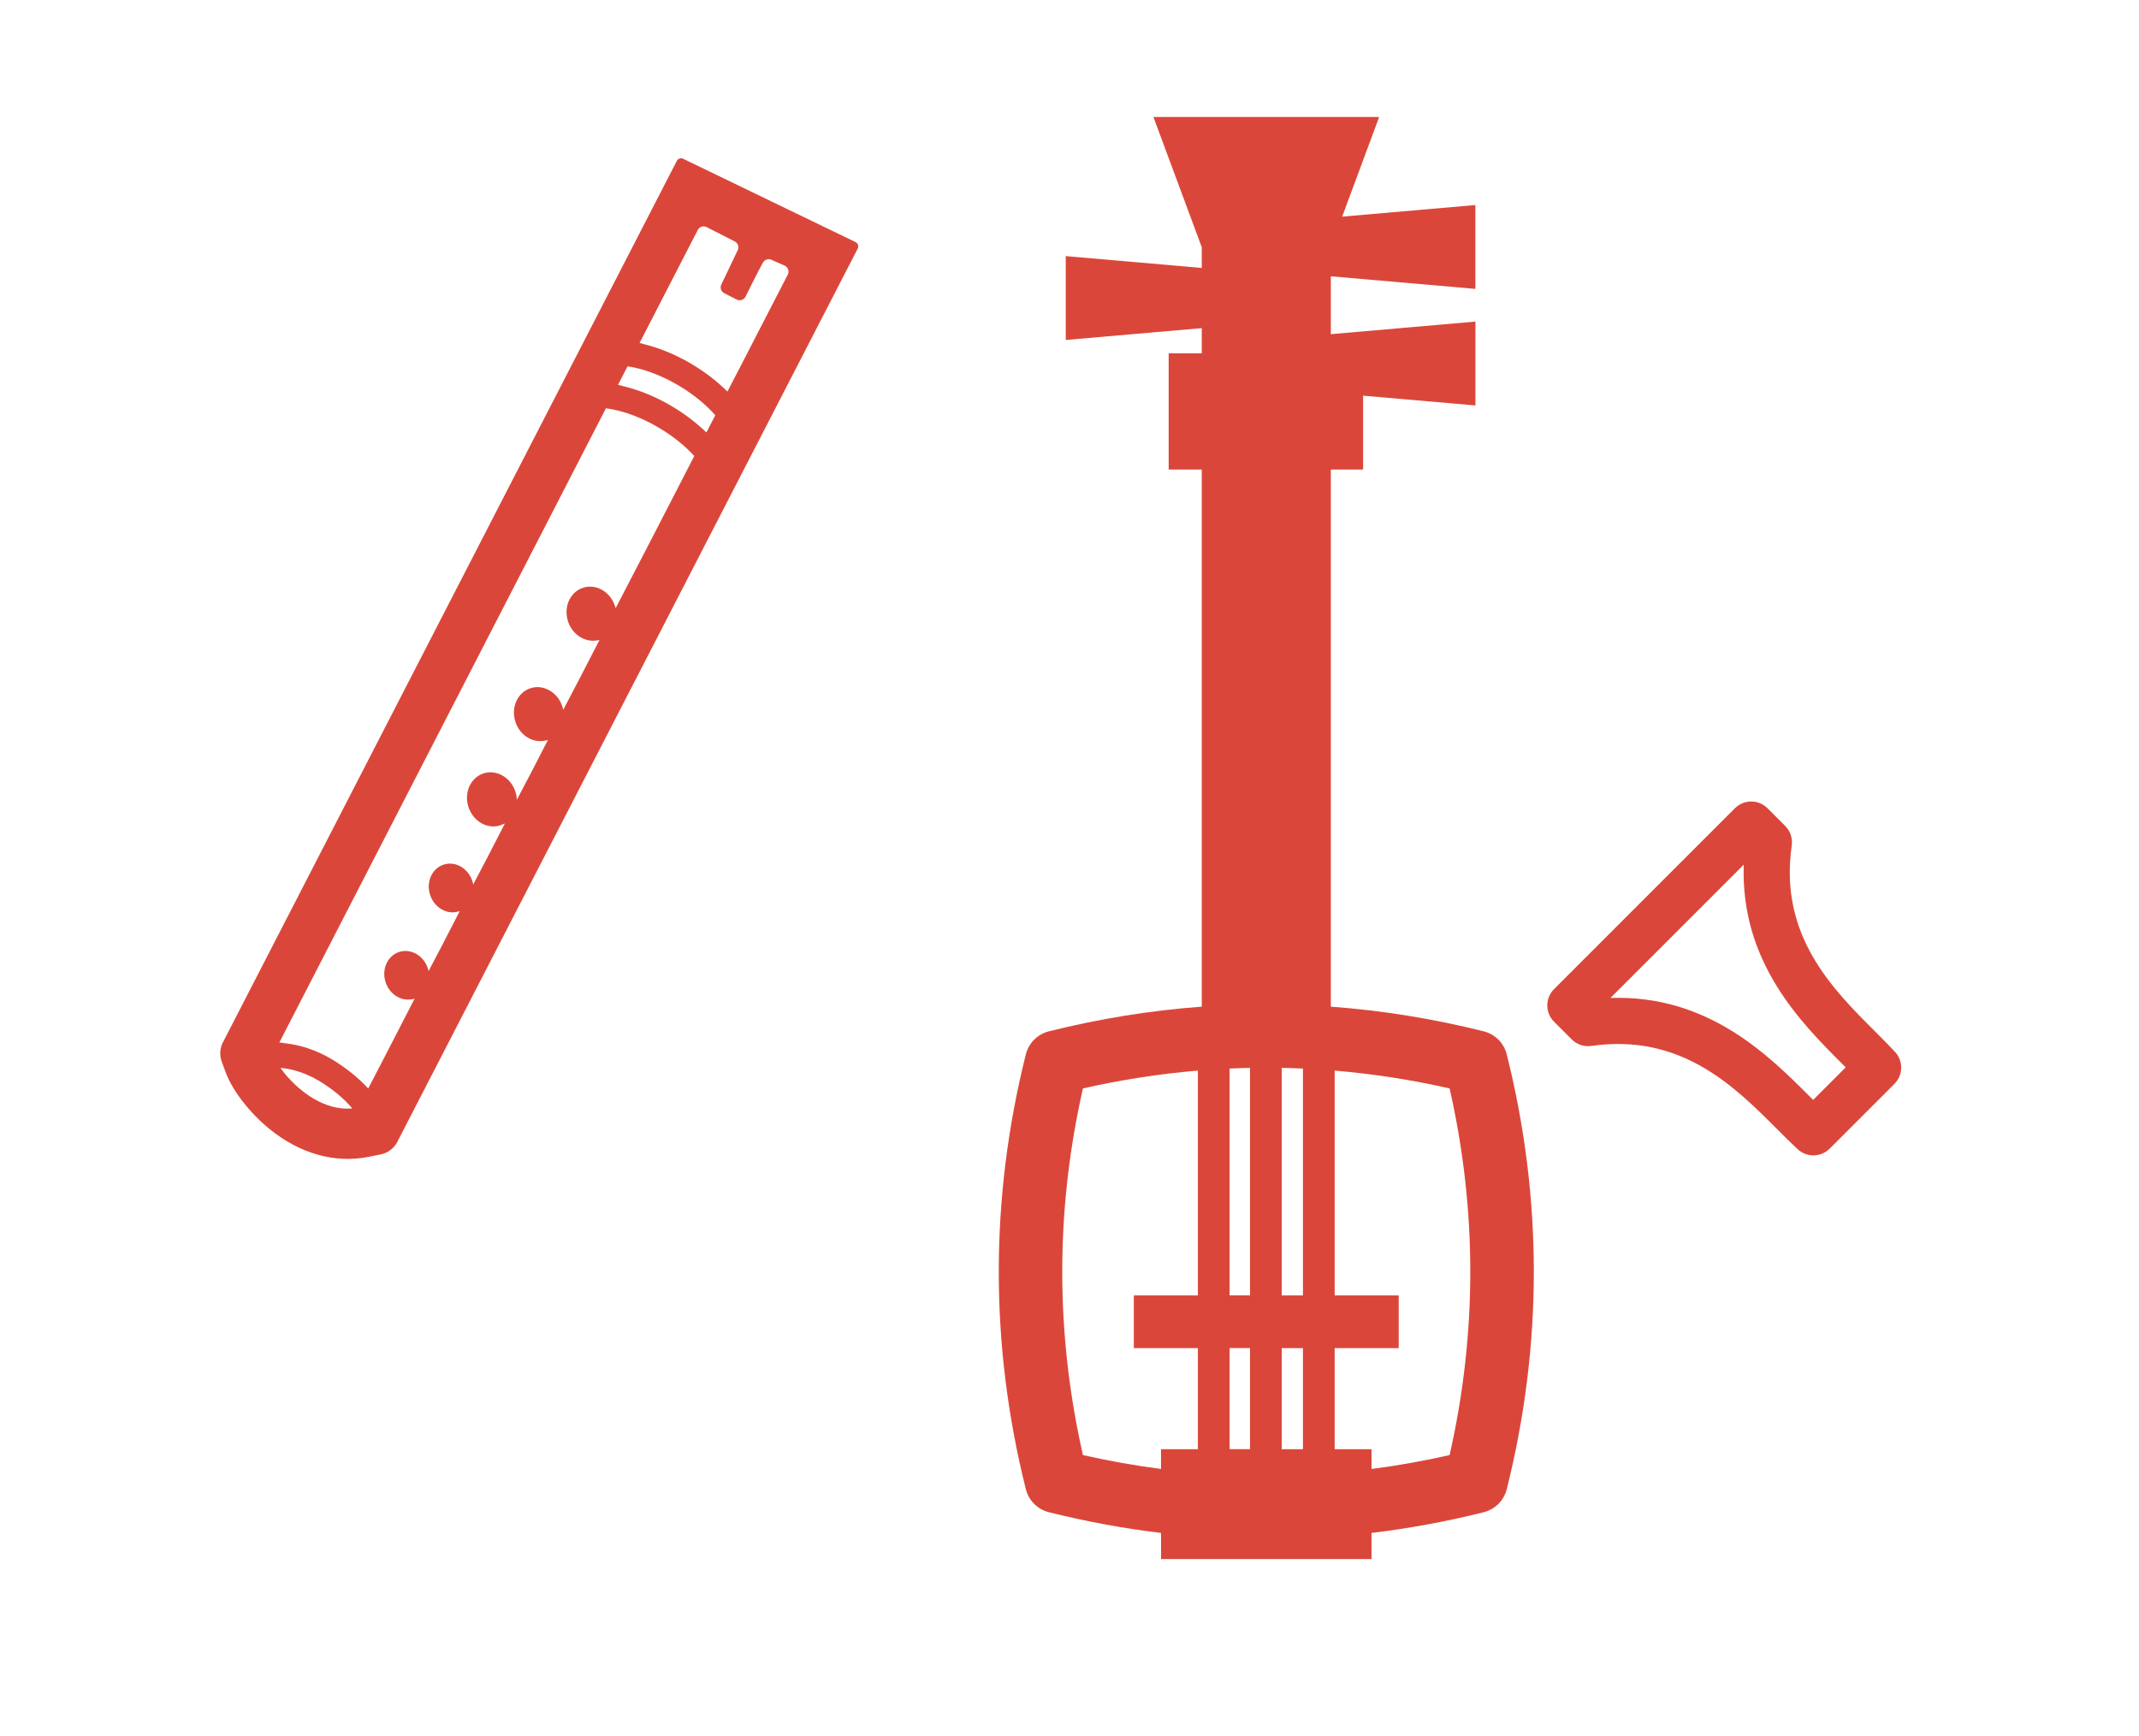 <svg width="138" height="112" viewBox="0 0 138 112" fill="none" xmlns="http://www.w3.org/2000/svg">
<path d="M25.636 73.666L26.007 72.945L53.912 18.803L55.337 16.038C55.419 15.88 55.35 15.686 55.187 15.614L44.081 10.246C43.93 10.169 43.744 10.229 43.666 10.38L42.329 12.976L14.723 66.585L14.383 67.245C14.182 67.635 14.155 68.091 14.308 68.502L14.566 69.198C15.002 70.37 16.113 71.802 17.396 72.845C19.348 74.432 21.608 75.069 23.76 74.639L24.555 74.481C25.021 74.388 25.418 74.088 25.636 73.666ZM45.572 27.899C44.949 27.296 44.221 26.734 43.414 26.249C42.34 25.603 41.214 25.147 40.134 24.895C40.047 24.874 39.959 24.845 39.873 24.826L40.487 23.633C41.552 23.793 42.724 24.235 43.846 24.91C44.754 25.457 45.541 26.104 46.148 26.79L45.7 27.66L45.572 27.899ZM46.93 25.262C46.288 24.625 45.529 24.031 44.681 23.521C43.64 22.895 42.55 22.449 41.502 22.193C41.422 22.172 41.342 22.145 41.263 22.126L45.018 14.836C45.124 14.628 45.379 14.546 45.587 14.652L47.406 15.579C47.611 15.683 47.695 15.932 47.596 16.14L46.537 18.357C46.437 18.564 46.522 18.813 46.727 18.917L47.528 19.326C47.738 19.433 47.996 19.347 48.1 19.135C48.378 18.571 48.899 17.524 49.226 16.938C49.332 16.747 49.567 16.67 49.767 16.759L50.619 17.136C50.842 17.235 50.936 17.501 50.824 17.718L47.849 23.49L46.93 25.262ZM18.023 67.257L39.093 26.341C40.191 26.484 41.411 26.936 42.578 27.638C43.443 28.158 44.198 28.77 44.793 29.419L41.931 34.974L39.716 39.242C39.705 39.195 39.693 39.148 39.678 39.102C39.377 38.176 38.454 37.647 37.617 37.919C36.78 38.191 36.345 39.161 36.646 40.087C36.907 40.892 37.64 41.395 38.378 41.334C38.477 41.329 38.578 41.312 38.677 41.287L37.366 43.83L36.336 45.799C36.322 45.727 36.306 45.656 36.283 45.584C35.982 44.659 35.06 44.13 34.223 44.402C33.386 44.674 32.95 45.644 33.251 46.569C33.539 47.457 34.399 47.972 35.207 47.774C35.254 47.765 35.3 47.761 35.347 47.748L34.282 49.815L33.344 51.602C33.338 51.43 33.311 51.254 33.255 51.081C32.954 50.155 32.032 49.626 31.194 49.898C30.357 50.169 29.922 51.141 30.223 52.066C30.523 52.991 31.446 53.52 32.283 53.248C32.345 53.228 32.4 53.197 32.457 53.169C32.496 53.155 32.532 53.141 32.574 53.128L31.438 55.333L30.53 57.065C30.516 56.993 30.5 56.919 30.477 56.846C30.206 56.014 29.376 55.537 28.622 55.782C27.869 56.027 27.478 56.9 27.748 57.733C28.019 58.566 28.849 59.042 29.602 58.798C29.605 58.797 29.608 58.795 29.611 58.794C29.627 58.791 29.643 58.79 29.658 58.785L28.532 60.971L27.65 62.654C27.638 62.596 27.624 62.539 27.605 62.482C27.335 61.649 26.505 61.172 25.751 61.417C24.998 61.662 24.606 62.536 24.877 63.368C25.121 64.121 25.822 64.576 26.51 64.478C26.589 64.471 26.667 64.458 26.746 64.437L24.547 68.704L23.756 70.226C23.078 69.475 22.181 68.803 21.415 68.344C20.448 67.766 19.407 67.419 18.409 67.308C18.28 67.291 18.151 67.266 18.023 67.257ZM18.451 69.36C18.444 69.351 18.435 69.341 18.428 69.332C18.354 69.245 18.292 69.161 18.227 69.076C18.173 69.004 18.128 68.942 18.097 68.895C18.9 68.962 19.78 69.255 20.582 69.734C21.459 70.259 22.248 70.922 22.727 71.515C20.94 71.666 19.377 70.444 18.451 69.36Z" fill="#DA473A"/>
<path d="M95.186 18.638L95.186 13.228L86.592 13.977L88.978 7.547L74.414 7.546L77.533 15.951L77.533 17.287L68.758 16.523L68.758 21.933L77.533 21.17V22.795L75.398 22.795V30.295L77.533 30.295L77.533 64.946C74.237 65.189 70.946 65.719 67.672 66.537C66.939 66.721 66.365 67.293 66.182 68.027C63.855 77.332 63.855 86.769 66.182 96.074C66.365 96.809 66.938 97.381 67.672 97.564C70.076 98.165 72.489 98.61 74.906 98.9L74.906 100.584L88.487 100.584L88.487 98.9C90.904 98.61 93.317 98.165 95.721 97.564C96.088 97.472 96.414 97.283 96.672 97.025C96.93 96.767 97.119 96.441 97.211 96.074C99.538 86.769 99.538 77.332 97.211 68.027C97.028 67.293 96.455 66.721 95.721 66.537C92.447 65.719 89.155 65.189 85.86 64.946L85.86 30.295L87.942 30.295L87.942 25.527L95.188 26.158L95.188 20.747L85.86 21.56L85.86 17.826L95.188 18.638L95.186 18.638ZM80.645 68.897L80.645 83.574L79.329 83.574L79.329 68.939C79.769 68.919 80.206 68.905 80.644 68.896L80.645 68.897ZM80.645 86.975L80.645 93.495L79.329 93.495L79.329 86.975L80.645 86.975ZM82.692 93.496L82.692 86.976H84.061L84.061 93.496L82.692 93.496ZM82.692 83.575L82.692 68.896C83.148 68.905 83.605 68.919 84.061 68.939L84.061 83.575H82.692ZM69.867 93.877C68.087 86.022 68.088 78.076 69.867 70.221C72.331 69.662 74.805 69.28 77.282 69.071L77.282 83.575L73.15 83.575L73.15 86.976L77.282 86.976V93.496L74.904 93.496L74.904 94.772C73.222 94.554 71.542 94.256 69.866 93.876L69.867 93.877ZM93.524 93.877C91.848 94.257 90.168 94.555 88.486 94.773L88.486 93.497L86.108 93.497L86.108 86.977H90.24L90.24 83.576L86.108 83.576V69.072C88.585 69.281 91.059 69.663 93.523 70.222C95.303 78.076 95.302 86.022 93.523 93.878L93.524 93.877Z" fill="#DA473A"/>
<path d="M111.929 52.145L100.262 63.813C99.68 64.394 99.68 65.337 100.262 65.918L101.403 67.059C101.734 67.39 102.202 67.547 102.667 67.48C108.46 66.648 111.9 70.091 114.663 72.858C115.123 73.319 115.559 73.754 115.981 74.145C116.567 74.688 117.479 74.671 118.044 74.105L122.221 69.929C122.786 69.363 122.804 68.451 122.261 67.865C121.87 67.443 121.434 67.008 120.974 66.547C118.207 63.784 114.764 60.345 115.596 54.551C115.662 54.087 115.507 53.619 115.174 53.287L114.033 52.146C113.452 51.565 112.509 51.565 111.928 52.146L111.929 52.145ZM118.87 68.654L119.078 68.862L116.978 70.963C116.909 70.894 116.84 70.824 116.77 70.755C114.107 68.088 110.189 64.166 103.9 64.385L112.5 55.785C112.281 62.075 116.204 65.991 118.87 68.654Z" fill="#DA473A"/>
</svg>
